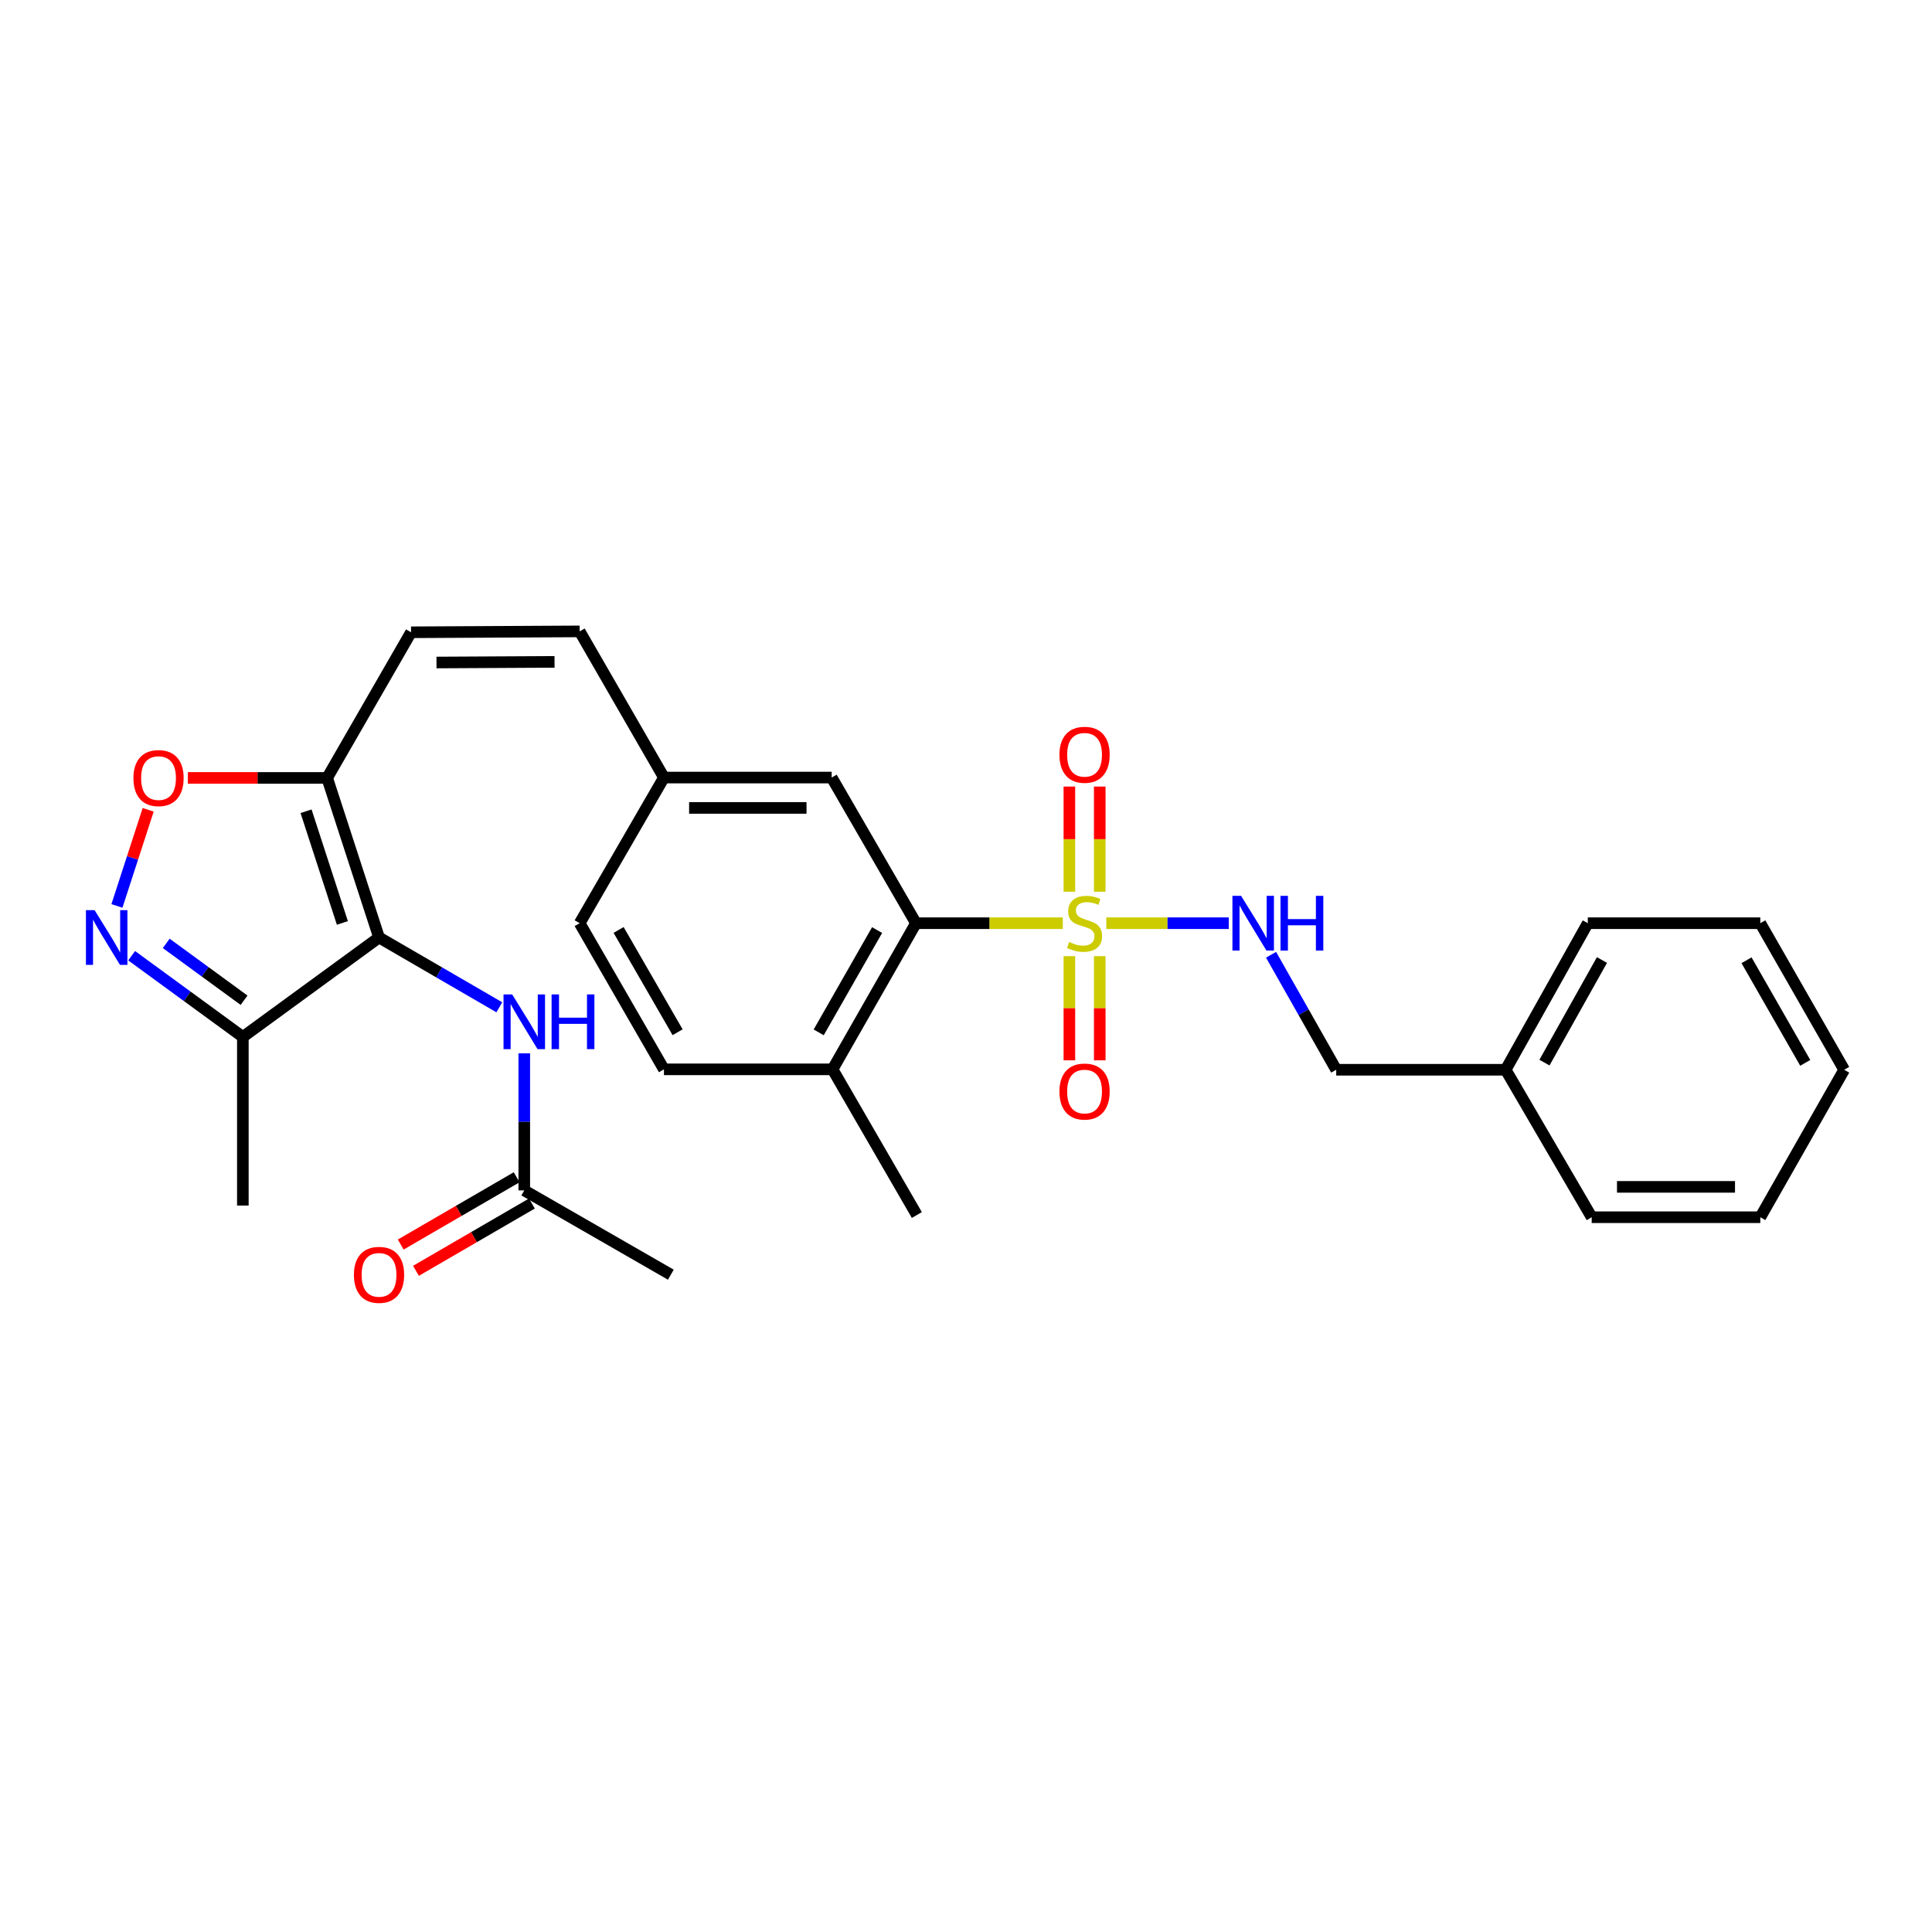 <?xml version='1.0' encoding='iso-8859-1'?>
<svg version='1.1' baseProfile='full'
              xmlns='http://www.w3.org/2000/svg'
                      xmlns:rdkit='http://www.rdkit.org/xml'
                      xmlns:xlink='http://www.w3.org/1999/xlink'
                  xml:space='preserve'
width='1000px' height='1000px' viewBox='0 0 1000 1000'>
<!-- END OF HEADER -->
<rect style='opacity:1.0;fill:#FFFFFF;stroke:none' width='1000' height='1000' x='0' y='0'> </rect>
<path class='bond-3' d='M 550.105,477.848 L 512.106,477.848' style='fill:none;fill-rule:evenodd;stroke:#CCCC00;stroke-width:6px;stroke-linecap:butt;stroke-linejoin:miter;stroke-opacity:1' />
<path class='bond-3' d='M 512.106,477.848 L 474.107,477.848' style='fill:none;fill-rule:evenodd;stroke:#000000;stroke-width:6px;stroke-linecap:butt;stroke-linejoin:miter;stroke-opacity:1' />
<path class='bond-7' d='M 572.628,477.848 L 604.316,477.848' style='fill:none;fill-rule:evenodd;stroke:#CCCC00;stroke-width:6px;stroke-linecap:butt;stroke-linejoin:miter;stroke-opacity:1' />
<path class='bond-7' d='M 604.316,477.848 L 636.003,477.848' style='fill:none;fill-rule:evenodd;stroke:#0000FF;stroke-width:6px;stroke-linecap:butt;stroke-linejoin:miter;stroke-opacity:1' />
<path class='bond-9' d='M 569.224,461.546 L 569.224,434.334' style='fill:none;fill-rule:evenodd;stroke:#CCCC00;stroke-width:6px;stroke-linecap:butt;stroke-linejoin:miter;stroke-opacity:1' />
<path class='bond-9' d='M 569.224,434.334 L 569.224,407.122' style='fill:none;fill-rule:evenodd;stroke:#FF0000;stroke-width:6px;stroke-linecap:butt;stroke-linejoin:miter;stroke-opacity:1' />
<path class='bond-9' d='M 553.509,461.546 L 553.509,434.334' style='fill:none;fill-rule:evenodd;stroke:#CCCC00;stroke-width:6px;stroke-linecap:butt;stroke-linejoin:miter;stroke-opacity:1' />
<path class='bond-9' d='M 553.509,434.334 L 553.509,407.122' style='fill:none;fill-rule:evenodd;stroke:#FF0000;stroke-width:6px;stroke-linecap:butt;stroke-linejoin:miter;stroke-opacity:1' />
<path class='bond-10' d='M 553.509,494.904 L 553.509,521.866' style='fill:none;fill-rule:evenodd;stroke:#CCCC00;stroke-width:6px;stroke-linecap:butt;stroke-linejoin:miter;stroke-opacity:1' />
<path class='bond-10' d='M 553.509,521.866 L 553.509,548.828' style='fill:none;fill-rule:evenodd;stroke:#FF0000;stroke-width:6px;stroke-linecap:butt;stroke-linejoin:miter;stroke-opacity:1' />
<path class='bond-10' d='M 569.224,494.904 L 569.224,521.866' style='fill:none;fill-rule:evenodd;stroke:#CCCC00;stroke-width:6px;stroke-linecap:butt;stroke-linejoin:miter;stroke-opacity:1' />
<path class='bond-10' d='M 569.224,521.866 L 569.224,548.828' style='fill:none;fill-rule:evenodd;stroke:#FF0000;stroke-width:6px;stroke-linecap:butt;stroke-linejoin:miter;stroke-opacity:1' />
<path class='bond-0' d='M 196.186,485.242 L 169.331,402.653' style='fill:none;fill-rule:evenodd;stroke:#000000;stroke-width:6px;stroke-linecap:butt;stroke-linejoin:miter;stroke-opacity:1' />
<path class='bond-0' d='M 177.213,477.713 L 158.415,419.901' style='fill:none;fill-rule:evenodd;stroke:#000000;stroke-width:6px;stroke-linecap:butt;stroke-linejoin:miter;stroke-opacity:1' />
<path class='bond-4' d='M 196.186,485.242 L 125.697,536.716' style='fill:none;fill-rule:evenodd;stroke:#000000;stroke-width:6px;stroke-linecap:butt;stroke-linejoin:miter;stroke-opacity:1' />
<path class='bond-6' d='M 196.186,485.242 L 227.318,503.308' style='fill:none;fill-rule:evenodd;stroke:#000000;stroke-width:6px;stroke-linecap:butt;stroke-linejoin:miter;stroke-opacity:1' />
<path class='bond-6' d='M 227.318,503.308 L 258.45,521.374' style='fill:none;fill-rule:evenodd;stroke:#0000FF;stroke-width:6px;stroke-linecap:butt;stroke-linejoin:miter;stroke-opacity:1' />
<path class='bond-1' d='M 169.331,402.653 L 212.756,327.267' style='fill:none;fill-rule:evenodd;stroke:#000000;stroke-width:6px;stroke-linecap:butt;stroke-linejoin:miter;stroke-opacity:1' />
<path class='bond-5' d='M 169.331,402.653 L 133.284,402.653' style='fill:none;fill-rule:evenodd;stroke:#000000;stroke-width:6px;stroke-linecap:butt;stroke-linejoin:miter;stroke-opacity:1' />
<path class='bond-5' d='M 133.284,402.653 L 97.236,402.653' style='fill:none;fill-rule:evenodd;stroke:#FF0000;stroke-width:6px;stroke-linecap:butt;stroke-linejoin:miter;stroke-opacity:1' />
<path class='bond-2' d='M 60.524,468.911 L 68.608,444.033' style='fill:none;fill-rule:evenodd;stroke:#0000FF;stroke-width:6px;stroke-linecap:butt;stroke-linejoin:miter;stroke-opacity:1' />
<path class='bond-2' d='M 68.608,444.033 L 76.692,419.155' style='fill:none;fill-rule:evenodd;stroke:#FF0000;stroke-width:6px;stroke-linecap:butt;stroke-linejoin:miter;stroke-opacity:1' />
<path class='bond-31' d='M 68.139,494.68 L 96.918,515.698' style='fill:none;fill-rule:evenodd;stroke:#0000FF;stroke-width:6px;stroke-linecap:butt;stroke-linejoin:miter;stroke-opacity:1' />
<path class='bond-31' d='M 96.918,515.698 L 125.697,536.716' style='fill:none;fill-rule:evenodd;stroke:#000000;stroke-width:6px;stroke-linecap:butt;stroke-linejoin:miter;stroke-opacity:1' />
<path class='bond-31' d='M 86.041,488.295 L 106.186,503.008' style='fill:none;fill-rule:evenodd;stroke:#0000FF;stroke-width:6px;stroke-linecap:butt;stroke-linejoin:miter;stroke-opacity:1' />
<path class='bond-31' d='M 106.186,503.008 L 126.332,517.72' style='fill:none;fill-rule:evenodd;stroke:#000000;stroke-width:6px;stroke-linecap:butt;stroke-linejoin:miter;stroke-opacity:1' />
<path class='bond-13' d='M 474.107,477.848 L 430.927,553.487' style='fill:none;fill-rule:evenodd;stroke:#000000;stroke-width:6px;stroke-linecap:butt;stroke-linejoin:miter;stroke-opacity:1' />
<path class='bond-13' d='M 453.982,481.403 L 423.756,534.35' style='fill:none;fill-rule:evenodd;stroke:#000000;stroke-width:6px;stroke-linecap:butt;stroke-linejoin:miter;stroke-opacity:1' />
<path class='bond-14' d='M 474.107,477.848 L 430.473,402.461' style='fill:none;fill-rule:evenodd;stroke:#000000;stroke-width:6px;stroke-linecap:butt;stroke-linejoin:miter;stroke-opacity:1' />
<path class='bond-21' d='M 125.697,536.716 L 125.697,623.993' style='fill:none;fill-rule:evenodd;stroke:#000000;stroke-width:6px;stroke-linecap:butt;stroke-linejoin:miter;stroke-opacity:1' />
<path class='bond-11' d='M 271.362,545.21 L 271.362,580.677' style='fill:none;fill-rule:evenodd;stroke:#0000FF;stroke-width:6px;stroke-linecap:butt;stroke-linejoin:miter;stroke-opacity:1' />
<path class='bond-11' d='M 271.362,580.677 L 271.362,616.145' style='fill:none;fill-rule:evenodd;stroke:#000000;stroke-width:6px;stroke-linecap:butt;stroke-linejoin:miter;stroke-opacity:1' />
<path class='bond-18' d='M 657.901,494.187 L 674.762,523.946' style='fill:none;fill-rule:evenodd;stroke:#0000FF;stroke-width:6px;stroke-linecap:butt;stroke-linejoin:miter;stroke-opacity:1' />
<path class='bond-18' d='M 674.762,523.946 L 691.623,553.706' style='fill:none;fill-rule:evenodd;stroke:#000000;stroke-width:6px;stroke-linecap:butt;stroke-linejoin:miter;stroke-opacity:1' />
<path class='bond-8' d='M 212.756,327.267 L 300.033,326.804' style='fill:none;fill-rule:evenodd;stroke:#000000;stroke-width:6px;stroke-linecap:butt;stroke-linejoin:miter;stroke-opacity:1' />
<path class='bond-8' d='M 225.931,342.912 L 287.025,342.588' style='fill:none;fill-rule:evenodd;stroke:#000000;stroke-width:6px;stroke-linecap:butt;stroke-linejoin:miter;stroke-opacity:1' />
<path class='bond-15' d='M 267.418,609.349 L 237.416,626.763' style='fill:none;fill-rule:evenodd;stroke:#000000;stroke-width:6px;stroke-linecap:butt;stroke-linejoin:miter;stroke-opacity:1' />
<path class='bond-15' d='M 237.416,626.763 L 207.414,644.177' style='fill:none;fill-rule:evenodd;stroke:#FF0000;stroke-width:6px;stroke-linecap:butt;stroke-linejoin:miter;stroke-opacity:1' />
<path class='bond-15' d='M 275.307,622.94 L 245.305,640.354' style='fill:none;fill-rule:evenodd;stroke:#000000;stroke-width:6px;stroke-linecap:butt;stroke-linejoin:miter;stroke-opacity:1' />
<path class='bond-15' d='M 245.305,640.354 L 215.303,657.768' style='fill:none;fill-rule:evenodd;stroke:#FF0000;stroke-width:6px;stroke-linecap:butt;stroke-linejoin:miter;stroke-opacity:1' />
<path class='bond-22' d='M 271.362,616.145 L 347.229,659.779' style='fill:none;fill-rule:evenodd;stroke:#000000;stroke-width:6px;stroke-linecap:butt;stroke-linejoin:miter;stroke-opacity:1' />
<path class='bond-12' d='M 300.033,326.804 L 343.658,402.461' style='fill:none;fill-rule:evenodd;stroke:#000000;stroke-width:6px;stroke-linecap:butt;stroke-linejoin:miter;stroke-opacity:1' />
<path class='bond-17' d='M 430.927,553.487 L 343.658,553.487' style='fill:none;fill-rule:evenodd;stroke:#000000;stroke-width:6px;stroke-linecap:butt;stroke-linejoin:miter;stroke-opacity:1' />
<path class='bond-23' d='M 430.927,553.487 L 474.561,628.891' style='fill:none;fill-rule:evenodd;stroke:#000000;stroke-width:6px;stroke-linecap:butt;stroke-linejoin:miter;stroke-opacity:1' />
<path class='bond-16' d='M 430.473,402.461 L 343.658,402.461' style='fill:none;fill-rule:evenodd;stroke:#000000;stroke-width:6px;stroke-linecap:butt;stroke-linejoin:miter;stroke-opacity:1' />
<path class='bond-16' d='M 417.451,418.176 L 356.68,418.176' style='fill:none;fill-rule:evenodd;stroke:#000000;stroke-width:6px;stroke-linecap:butt;stroke-linejoin:miter;stroke-opacity:1' />
<path class='bond-19' d='M 343.658,402.461 L 300.033,477.848' style='fill:none;fill-rule:evenodd;stroke:#000000;stroke-width:6px;stroke-linecap:butt;stroke-linejoin:miter;stroke-opacity:1' />
<path class='bond-29' d='M 343.658,553.487 L 300.033,477.848' style='fill:none;fill-rule:evenodd;stroke:#000000;stroke-width:6px;stroke-linecap:butt;stroke-linejoin:miter;stroke-opacity:1' />
<path class='bond-29' d='M 350.727,534.29 L 320.189,481.342' style='fill:none;fill-rule:evenodd;stroke:#000000;stroke-width:6px;stroke-linecap:butt;stroke-linejoin:miter;stroke-opacity:1' />
<path class='bond-20' d='M 691.623,553.706 L 779.328,553.706' style='fill:none;fill-rule:evenodd;stroke:#000000;stroke-width:6px;stroke-linecap:butt;stroke-linejoin:miter;stroke-opacity:1' />
<path class='bond-24' d='M 779.328,553.706 L 821.836,477.848' style='fill:none;fill-rule:evenodd;stroke:#000000;stroke-width:6px;stroke-linecap:butt;stroke-linejoin:miter;stroke-opacity:1' />
<path class='bond-24' d='M 799.413,550.009 L 829.169,496.908' style='fill:none;fill-rule:evenodd;stroke:#000000;stroke-width:6px;stroke-linecap:butt;stroke-linejoin:miter;stroke-opacity:1' />
<path class='bond-25' d='M 779.328,553.706 L 823.861,630.035' style='fill:none;fill-rule:evenodd;stroke:#000000;stroke-width:6px;stroke-linecap:butt;stroke-linejoin:miter;stroke-opacity:1' />
<path class='bond-26' d='M 821.836,477.848 L 911.13,477.848' style='fill:none;fill-rule:evenodd;stroke:#000000;stroke-width:6px;stroke-linecap:butt;stroke-linejoin:miter;stroke-opacity:1' />
<path class='bond-27' d='M 823.861,630.035 L 911.13,630.035' style='fill:none;fill-rule:evenodd;stroke:#000000;stroke-width:6px;stroke-linecap:butt;stroke-linejoin:miter;stroke-opacity:1' />
<path class='bond-27' d='M 836.951,614.32 L 898.039,614.32' style='fill:none;fill-rule:evenodd;stroke:#000000;stroke-width:6px;stroke-linecap:butt;stroke-linejoin:miter;stroke-opacity:1' />
<path class='bond-30' d='M 911.13,477.848 L 954.545,553.706' style='fill:none;fill-rule:evenodd;stroke:#000000;stroke-width:6px;stroke-linecap:butt;stroke-linejoin:miter;stroke-opacity:1' />
<path class='bond-30' d='M 904.003,497.032 L 934.394,550.133' style='fill:none;fill-rule:evenodd;stroke:#000000;stroke-width:6px;stroke-linecap:butt;stroke-linejoin:miter;stroke-opacity:1' />
<path class='bond-28' d='M 911.13,630.035 L 954.545,553.706' style='fill:none;fill-rule:evenodd;stroke:#000000;stroke-width:6px;stroke-linecap:butt;stroke-linejoin:miter;stroke-opacity:1' />
<path  class='atom-0' d='M 553.366 487.568
Q 553.686 487.688, 555.006 488.248
Q 556.326 488.808, 557.766 489.168
Q 559.246 489.488, 560.686 489.488
Q 563.366 489.488, 564.926 488.208
Q 566.486 486.888, 566.486 484.608
Q 566.486 483.048, 565.686 482.088
Q 564.926 481.128, 563.726 480.608
Q 562.526 480.088, 560.526 479.488
Q 558.006 478.728, 556.486 478.008
Q 555.006 477.288, 553.926 475.768
Q 552.886 474.248, 552.886 471.688
Q 552.886 468.128, 555.286 465.928
Q 557.726 463.728, 562.526 463.728
Q 565.806 463.728, 569.526 465.288
L 568.606 468.368
Q 565.206 466.968, 562.646 466.968
Q 559.886 466.968, 558.366 468.128
Q 556.846 469.248, 556.886 471.208
Q 556.886 472.728, 557.646 473.648
Q 558.446 474.568, 559.566 475.088
Q 560.726 475.608, 562.646 476.208
Q 565.206 477.008, 566.726 477.808
Q 568.246 478.608, 569.326 480.248
Q 570.446 481.848, 570.446 484.608
Q 570.446 488.528, 567.806 490.648
Q 565.206 492.728, 560.846 492.728
Q 558.326 492.728, 556.406 492.168
Q 554.526 491.648, 552.286 490.728
L 553.366 487.568
' fill='#CCCC00'/>
<path  class='atom-3' d='M 48.957 471.082
L 58.237 486.082
Q 59.157 487.562, 60.637 490.242
Q 62.117 492.922, 62.197 493.082
L 62.197 471.082
L 65.957 471.082
L 65.957 499.402
L 62.077 499.402
L 52.117 483.002
Q 50.957 481.082, 49.717 478.882
Q 48.517 476.682, 48.157 476.002
L 48.157 499.402
L 44.477 499.402
L 44.477 471.082
L 48.957 471.082
' fill='#0000FF'/>
<path  class='atom-6' d='M 69.054 402.733
Q 69.054 395.933, 72.414 392.133
Q 75.774 388.333, 82.054 388.333
Q 88.334 388.333, 91.694 392.133
Q 95.054 395.933, 95.054 402.733
Q 95.054 409.613, 91.654 413.533
Q 88.254 417.413, 82.054 417.413
Q 75.814 417.413, 72.414 413.533
Q 69.054 409.653, 69.054 402.733
M 82.054 414.213
Q 86.374 414.213, 88.694 411.333
Q 91.054 408.413, 91.054 402.733
Q 91.054 397.173, 88.694 394.373
Q 86.374 391.533, 82.054 391.533
Q 77.734 391.533, 75.374 394.333
Q 73.054 397.133, 73.054 402.733
Q 73.054 408.453, 75.374 411.333
Q 77.734 414.213, 82.054 414.213
' fill='#FF0000'/>
<path  class='atom-7' d='M 265.102 514.708
L 274.382 529.708
Q 275.302 531.188, 276.782 533.868
Q 278.262 536.548, 278.342 536.708
L 278.342 514.708
L 282.102 514.708
L 282.102 543.028
L 278.222 543.028
L 268.262 526.628
Q 267.102 524.708, 265.862 522.508
Q 264.662 520.308, 264.302 519.628
L 264.302 543.028
L 260.622 543.028
L 260.622 514.708
L 265.102 514.708
' fill='#0000FF'/>
<path  class='atom-7' d='M 285.502 514.708
L 289.342 514.708
L 289.342 526.748
L 303.822 526.748
L 303.822 514.708
L 307.662 514.708
L 307.662 543.028
L 303.822 543.028
L 303.822 529.948
L 289.342 529.948
L 289.342 543.028
L 285.502 543.028
L 285.502 514.708
' fill='#0000FF'/>
<path  class='atom-8' d='M 642.384 463.688
L 651.664 478.688
Q 652.584 480.168, 654.064 482.848
Q 655.544 485.528, 655.624 485.688
L 655.624 463.688
L 659.384 463.688
L 659.384 492.008
L 655.504 492.008
L 645.544 475.608
Q 644.384 473.688, 643.144 471.488
Q 641.944 469.288, 641.584 468.608
L 641.584 492.008
L 637.904 492.008
L 637.904 463.688
L 642.384 463.688
' fill='#0000FF'/>
<path  class='atom-8' d='M 662.784 463.688
L 666.624 463.688
L 666.624 475.728
L 681.104 475.728
L 681.104 463.688
L 684.944 463.688
L 684.944 492.008
L 681.104 492.008
L 681.104 478.928
L 666.624 478.928
L 666.624 492.008
L 662.784 492.008
L 662.784 463.688
' fill='#0000FF'/>
<path  class='atom-10' d='M 548.366 390.668
Q 548.366 383.868, 551.726 380.068
Q 555.086 376.268, 561.366 376.268
Q 567.646 376.268, 571.006 380.068
Q 574.366 383.868, 574.366 390.668
Q 574.366 397.548, 570.966 401.468
Q 567.566 405.348, 561.366 405.348
Q 555.126 405.348, 551.726 401.468
Q 548.366 397.588, 548.366 390.668
M 561.366 402.148
Q 565.686 402.148, 568.006 399.268
Q 570.366 396.348, 570.366 390.668
Q 570.366 385.108, 568.006 382.308
Q 565.686 379.468, 561.366 379.468
Q 557.046 379.468, 554.686 382.268
Q 552.366 385.068, 552.366 390.668
Q 552.366 396.388, 554.686 399.268
Q 557.046 402.148, 561.366 402.148
' fill='#FF0000'/>
<path  class='atom-11' d='M 548.366 564.978
Q 548.366 558.178, 551.726 554.378
Q 555.086 550.578, 561.366 550.578
Q 567.646 550.578, 571.006 554.378
Q 574.366 558.178, 574.366 564.978
Q 574.366 571.858, 570.966 575.778
Q 567.566 579.658, 561.366 579.658
Q 555.126 579.658, 551.726 575.778
Q 548.366 571.898, 548.366 564.978
M 561.366 576.458
Q 565.686 576.458, 568.006 573.578
Q 570.366 570.658, 570.366 564.978
Q 570.366 559.418, 568.006 556.618
Q 565.686 553.778, 561.366 553.778
Q 557.046 553.778, 554.686 556.578
Q 552.366 559.378, 552.366 564.978
Q 552.366 570.698, 554.686 573.578
Q 557.046 576.458, 561.366 576.458
' fill='#FF0000'/>
<path  class='atom-16' d='M 183.186 659.859
Q 183.186 653.059, 186.546 649.259
Q 189.906 645.459, 196.186 645.459
Q 202.466 645.459, 205.826 649.259
Q 209.186 653.059, 209.186 659.859
Q 209.186 666.739, 205.786 670.659
Q 202.386 674.539, 196.186 674.539
Q 189.946 674.539, 186.546 670.659
Q 183.186 666.779, 183.186 659.859
M 196.186 671.339
Q 200.506 671.339, 202.826 668.459
Q 205.186 665.539, 205.186 659.859
Q 205.186 654.299, 202.826 651.499
Q 200.506 648.659, 196.186 648.659
Q 191.866 648.659, 189.506 651.459
Q 187.186 654.259, 187.186 659.859
Q 187.186 665.579, 189.506 668.459
Q 191.866 671.339, 196.186 671.339
' fill='#FF0000'/>
</svg>
